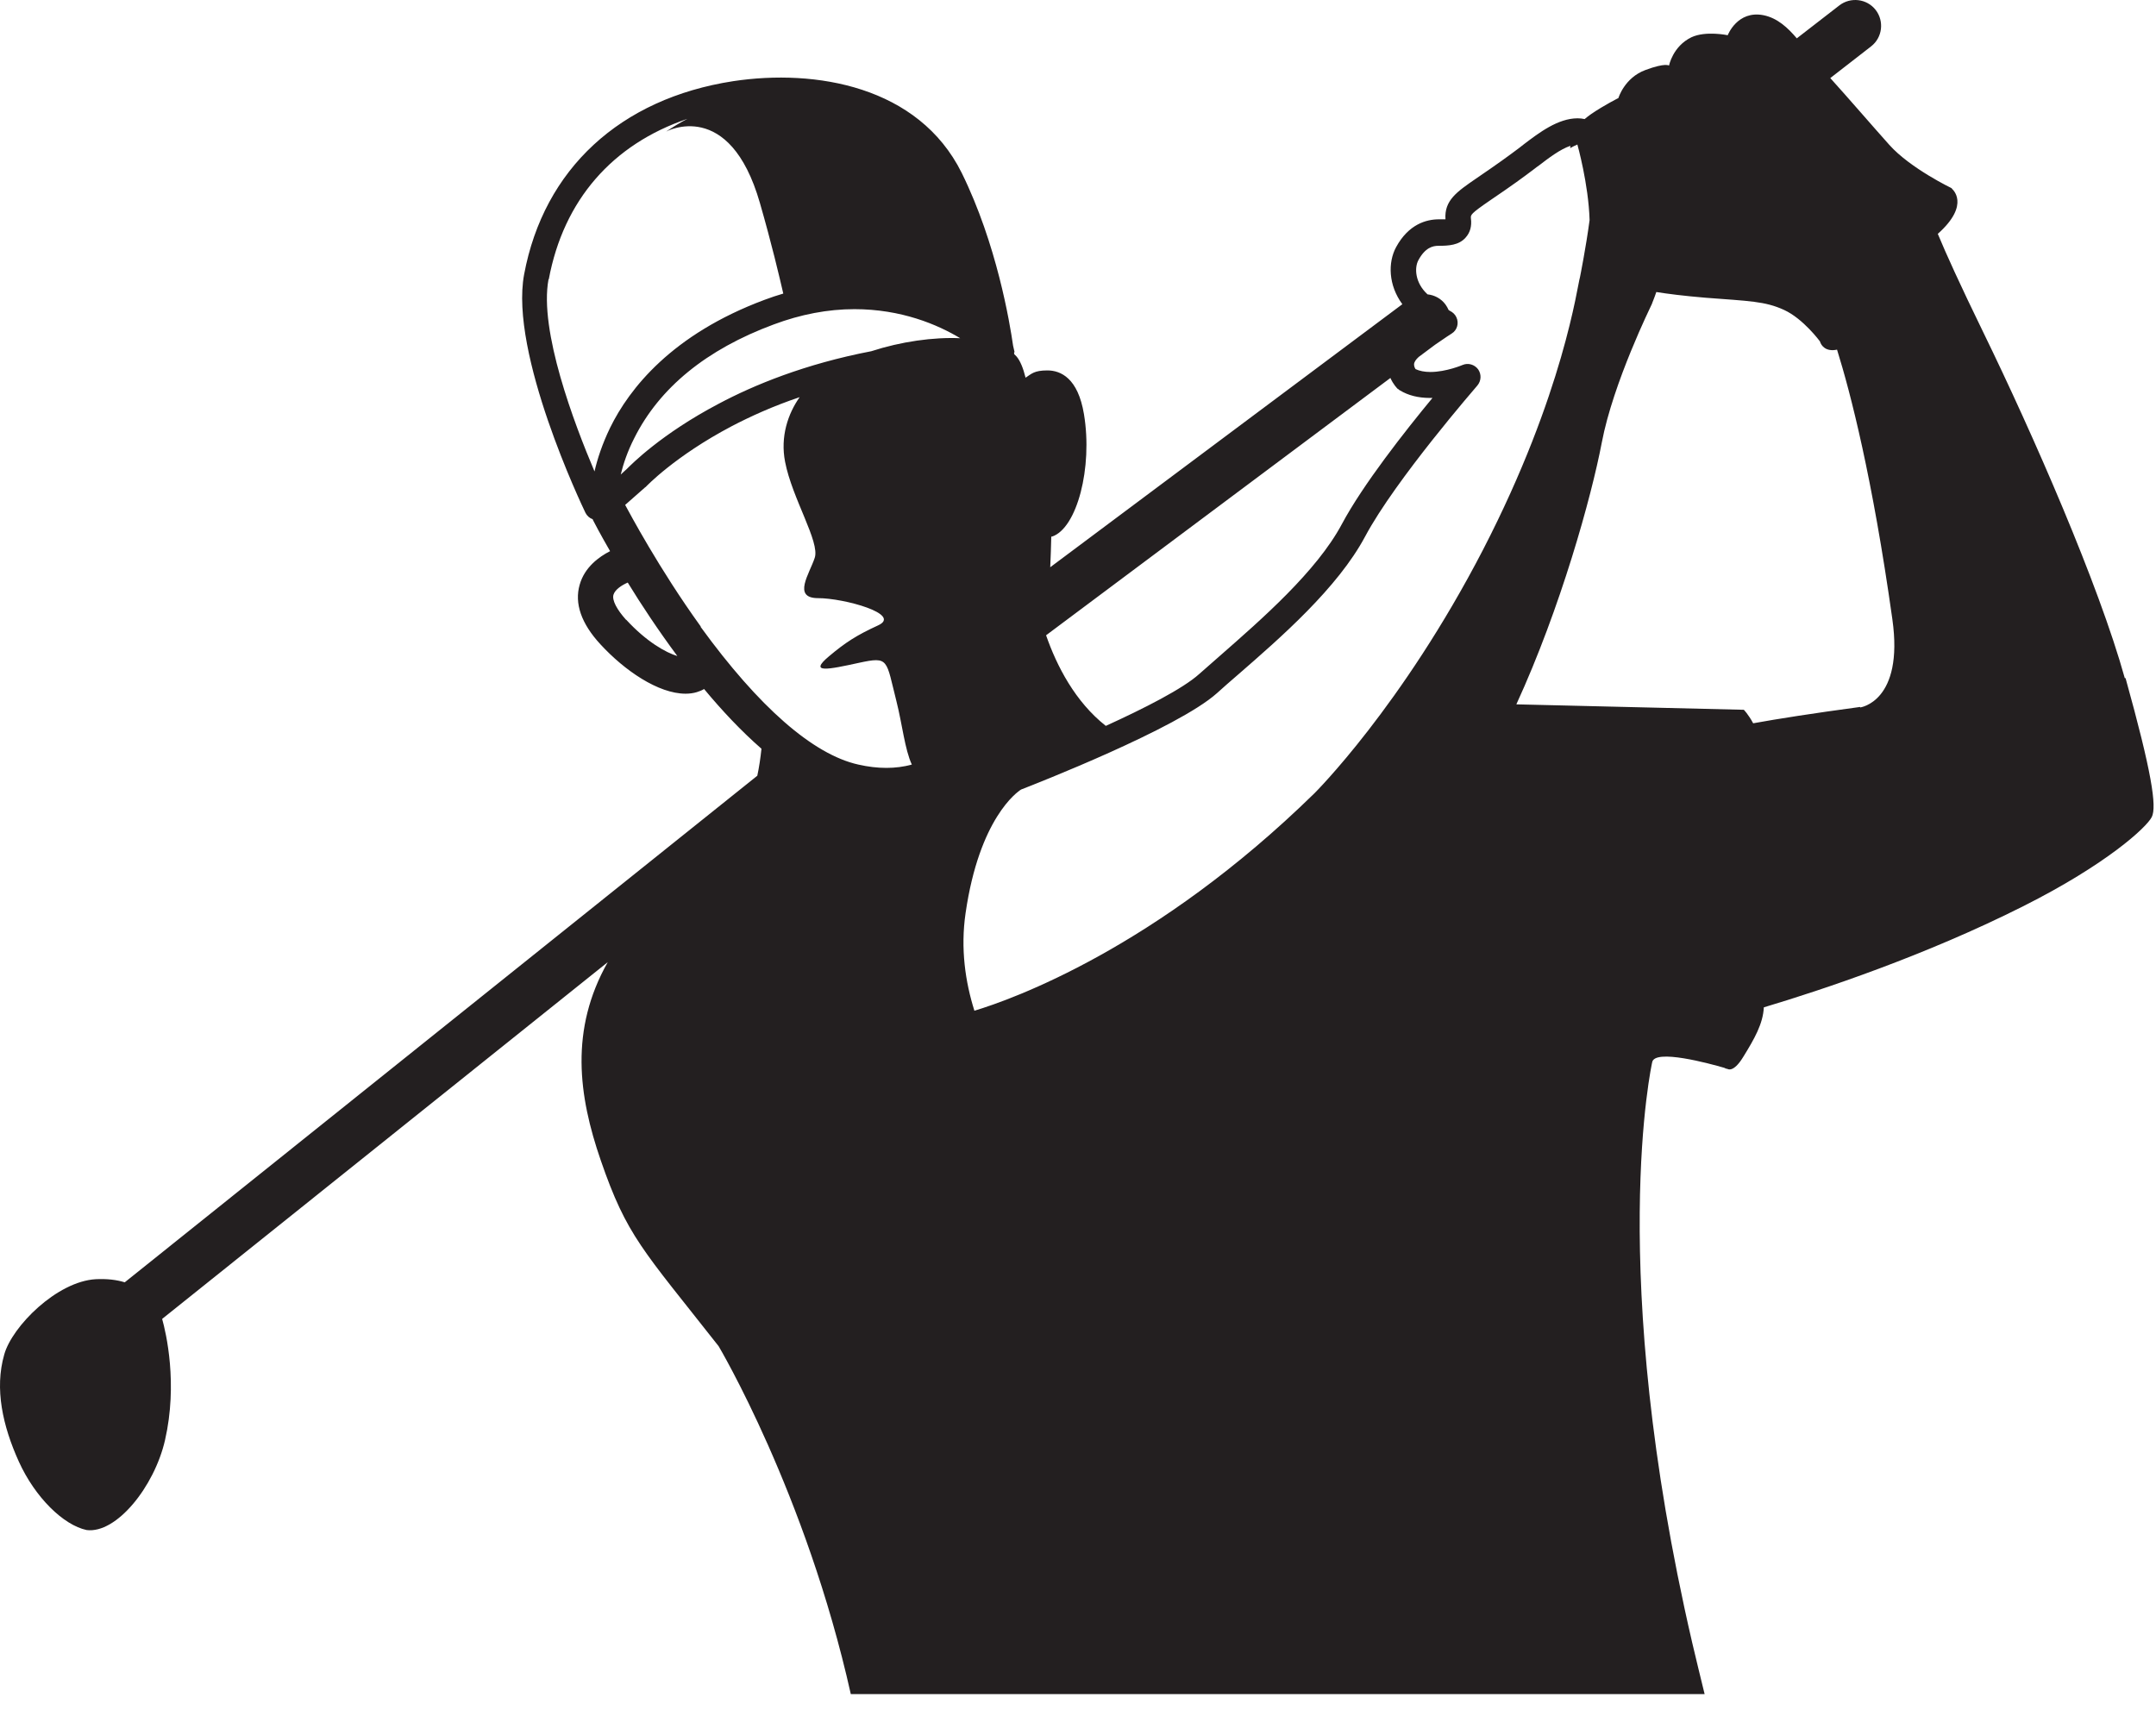 <?xml version="1.0" encoding="UTF-8"?>
<svg xmlns="http://www.w3.org/2000/svg" width="98" height="78" viewBox="0 0 98 78" fill="none">
  <path d="M96.581 30.826C95.388 26.542 92.414 19.755 90.148 15.104C89.085 12.921 88.448 11.516 88.082 10.631C89.605 9.273 88.719 8.577 88.719 8.577C88.719 8.577 88.708 8.577 88.696 8.577C88.708 8.577 88.719 8.565 88.731 8.565C88.731 8.565 86.831 7.656 85.875 6.582C85.155 5.779 83.986 4.422 83.195 3.549L85.049 2.109C85.568 1.707 85.651 0.964 85.261 0.456C84.86 -0.063 84.116 -0.146 83.609 0.244L81.673 1.743C81.272 1.27 80.799 0.822 80.162 0.692C78.97 0.456 78.533 1.601 78.533 1.601C78.533 1.601 77.53 1.389 76.881 1.695C76.031 2.109 75.865 2.982 75.865 2.982C75.865 2.982 75.712 2.84 74.791 3.183C73.835 3.537 73.564 4.457 73.564 4.457C73.564 4.457 72.926 4.776 72.336 5.177C72.218 5.26 72.124 5.331 72.029 5.413C71.923 5.39 71.817 5.378 71.711 5.378C70.814 5.378 69.952 6.039 69.267 6.558C69.197 6.617 69.126 6.665 69.055 6.724C68.536 7.113 68.134 7.408 67.096 8.116C66.222 8.718 65.644 9.108 65.703 9.97C65.644 9.97 65.537 9.97 65.408 9.97C64.829 9.97 64.027 10.194 63.46 11.233C63.082 11.929 63.106 12.968 63.743 13.829L47.738 25.786C47.761 25.314 47.773 24.854 47.785 24.393C47.797 24.393 47.809 24.393 47.82 24.393C48.954 24.016 49.674 21.254 49.272 18.834C49.001 17.182 48.21 16.839 47.608 16.839C47.006 16.839 46.888 16.993 46.617 17.17C46.51 16.733 46.369 16.391 46.203 16.202C46.168 16.166 46.133 16.131 46.097 16.096C46.097 16.084 46.097 16.072 46.097 16.06C46.097 16.048 46.097 16.025 46.097 16.013C46.097 16.001 46.097 16.013 46.097 16.001C46.109 16.001 46.121 16.025 46.121 16.025C46.121 16.025 46.097 15.919 46.05 15.718C45.897 14.656 45.306 11.091 43.713 7.857C41.753 3.914 37.067 3.124 33.326 3.69C28.191 4.481 24.721 7.68 23.824 12.472C23.151 16.072 26.468 23.012 26.61 23.308C26.68 23.449 26.798 23.555 26.94 23.603C26.94 23.626 26.964 23.65 26.964 23.662C27.011 23.756 27.282 24.275 27.731 25.055C27.223 25.314 26.574 25.786 26.35 26.577C26.102 27.427 26.421 28.348 27.294 29.292C28.38 30.472 29.915 31.535 31.166 31.535C31.343 31.535 31.52 31.511 31.673 31.464C31.791 31.428 31.909 31.381 32.004 31.322C32.818 32.302 33.692 33.234 34.612 34.037C34.565 34.474 34.506 34.875 34.423 35.264L5.67 58.293C5.292 58.175 4.856 58.128 4.36 58.151C2.589 58.246 0.547 60.3 0.193 61.575C-0.255 63.133 0.123 64.82 0.854 66.438C1.598 68.078 2.885 69.329 3.935 69.554C5.292 69.731 7.016 67.582 7.5 65.47C8.09 62.897 7.547 60.583 7.37 59.957L27.625 43.739C25.89 46.808 26.291 49.806 27.306 52.745C28.498 56.204 29.206 56.794 32.665 61.197C32.665 61.197 36.631 67.866 38.673 77.013H77.483C77.294 76.246 77.105 75.467 76.916 74.665C72.986 57.691 75.098 48.295 75.098 48.295C75.193 47.658 77.731 48.355 78.38 48.543C78.462 48.591 78.521 48.591 78.521 48.591C78.521 48.591 78.781 48.791 79.23 48.059C79.749 47.221 80.138 46.537 80.174 45.793C82.818 45.002 87.504 43.444 91.977 41.19C95.754 39.289 97.572 37.613 97.808 37.141C98.044 36.669 97.808 35.111 96.616 30.826H96.581ZM63.543 17.677C63.578 17.701 63.602 17.736 63.637 17.748C64.003 17.972 64.463 18.09 64.995 18.09C65.03 18.09 65.077 18.09 65.112 18.09C63.873 19.59 61.949 22.033 60.993 23.827C59.848 25.975 57.322 28.171 55.493 29.776C55.139 30.083 54.808 30.378 54.513 30.637C53.769 31.31 51.999 32.207 50.264 32.998C48.871 31.901 48.033 30.272 47.549 28.879L63.2 17.182C63.33 17.477 63.507 17.654 63.543 17.689V17.677ZM64.475 11.823C64.782 11.256 65.124 11.174 65.384 11.174C65.844 11.174 66.317 11.15 66.623 10.796C66.824 10.572 66.907 10.277 66.859 9.922C66.848 9.769 66.836 9.722 67.733 9.108C68.795 8.388 69.208 8.081 69.74 7.68C69.81 7.621 69.881 7.574 69.964 7.514C70.377 7.196 70.92 6.783 71.38 6.629C71.38 6.665 71.38 6.7 71.368 6.735C71.475 6.676 71.581 6.617 71.699 6.57C71.699 6.57 72.206 8.364 72.254 10.005C72.088 11.256 71.817 12.602 71.817 12.602C71.699 12.956 71.097 17.843 67.414 24.984C63.72 32.125 59.742 36.067 59.742 36.067C52.554 43.102 46.014 45.427 44.291 45.947C43.878 44.636 43.654 43.126 43.89 41.508C44.515 37.2 46.239 35.996 46.416 35.89C47.053 35.642 53.522 33.116 55.316 31.511C55.599 31.251 55.929 30.968 56.283 30.661C58.196 28.997 60.804 26.731 62.055 24.382C63.437 21.797 67.119 17.571 67.154 17.524C67.332 17.311 67.343 17.016 67.19 16.792C67.025 16.568 66.73 16.485 66.482 16.591C66.482 16.591 65.738 16.91 65.018 16.91C64.747 16.91 64.522 16.863 64.345 16.78C64.31 16.733 64.275 16.65 64.275 16.568C64.275 16.462 64.357 16.343 64.487 16.226L65.231 15.671C65.656 15.376 65.962 15.175 65.986 15.163C66.234 15.01 66.328 14.691 66.198 14.419C66.139 14.29 66.033 14.195 65.915 14.136C65.903 14.136 65.88 14.113 65.844 14.089C65.809 14.006 65.762 13.924 65.703 13.841C65.502 13.57 65.207 13.416 64.888 13.381C64.31 12.85 64.286 12.165 64.475 11.823ZM43.666 15.376C42.426 15.317 40.951 15.529 39.605 15.966C36.595 16.544 34.27 17.5 32.653 18.362C30.056 19.731 28.699 21.112 28.498 21.313L28.215 21.572C28.333 21.088 28.522 20.522 28.829 19.92C29.974 17.63 32.11 15.883 35.167 14.75C36.395 14.29 37.634 14.054 38.838 14.054C40.963 14.054 42.615 14.75 43.666 15.387V15.376ZM24.945 12.696C25.618 9.096 27.837 6.558 31.248 5.402C30.918 5.567 30.599 5.768 30.28 5.98C30.28 5.98 33.16 4.422 34.541 9.226C35.084 11.115 35.415 12.531 35.604 13.345C35.321 13.428 35.037 13.523 34.754 13.629C30.54 15.199 28.604 17.666 27.731 19.448C27.377 20.18 27.152 20.864 27.023 21.431C26.102 19.259 24.497 15.033 24.933 12.696H24.945ZM28.463 28.182C28.038 27.71 27.814 27.285 27.884 27.038C27.955 26.801 28.262 26.601 28.534 26.483C29.147 27.486 29.915 28.643 30.788 29.823C30.28 29.67 29.395 29.186 28.463 28.171V28.182ZM31.85 28.477C29.95 25.845 28.604 23.296 28.416 22.953L29.301 22.174C29.313 22.163 29.324 22.151 29.348 22.139C29.36 22.127 30.658 20.746 33.255 19.377C34.093 18.94 35.12 18.468 36.347 18.055C35.816 18.81 35.462 19.849 35.686 20.994C36.005 22.658 37.28 24.641 37.032 25.361C36.796 26.081 36.005 27.191 37.185 27.191C38.366 27.191 41.022 27.923 39.912 28.43C38.932 28.879 38.425 29.209 37.681 29.835C36.737 30.626 37.646 30.437 39.05 30.13C40.42 29.835 40.266 29.977 40.75 31.889C41.01 32.916 41.128 34.072 41.447 34.757C40.715 34.958 39.9 34.958 39.015 34.757C36.949 34.297 34.483 32.125 31.85 28.501V28.477ZM84.553 32.137C82.369 32.432 80.799 32.679 79.69 32.88C79.466 32.467 79.265 32.266 79.265 32.266L68.925 32.019C70.932 27.651 72.336 22.599 72.808 20.121C73.328 17.382 75.063 13.877 75.075 13.841C75.075 13.841 75.075 13.829 75.087 13.818C75.087 13.794 75.181 13.593 75.287 13.275C75.795 13.357 76.538 13.452 77.518 13.534C79.501 13.688 80.221 13.688 81.094 14.089C81.968 14.49 82.723 15.517 82.723 15.517C82.782 15.718 82.995 16.001 83.502 15.895C84.116 17.866 85.108 21.691 86.016 28.147C86.548 31.901 84.553 32.16 84.553 32.16V32.137Z" fill="#231F20"></path>
</svg>
